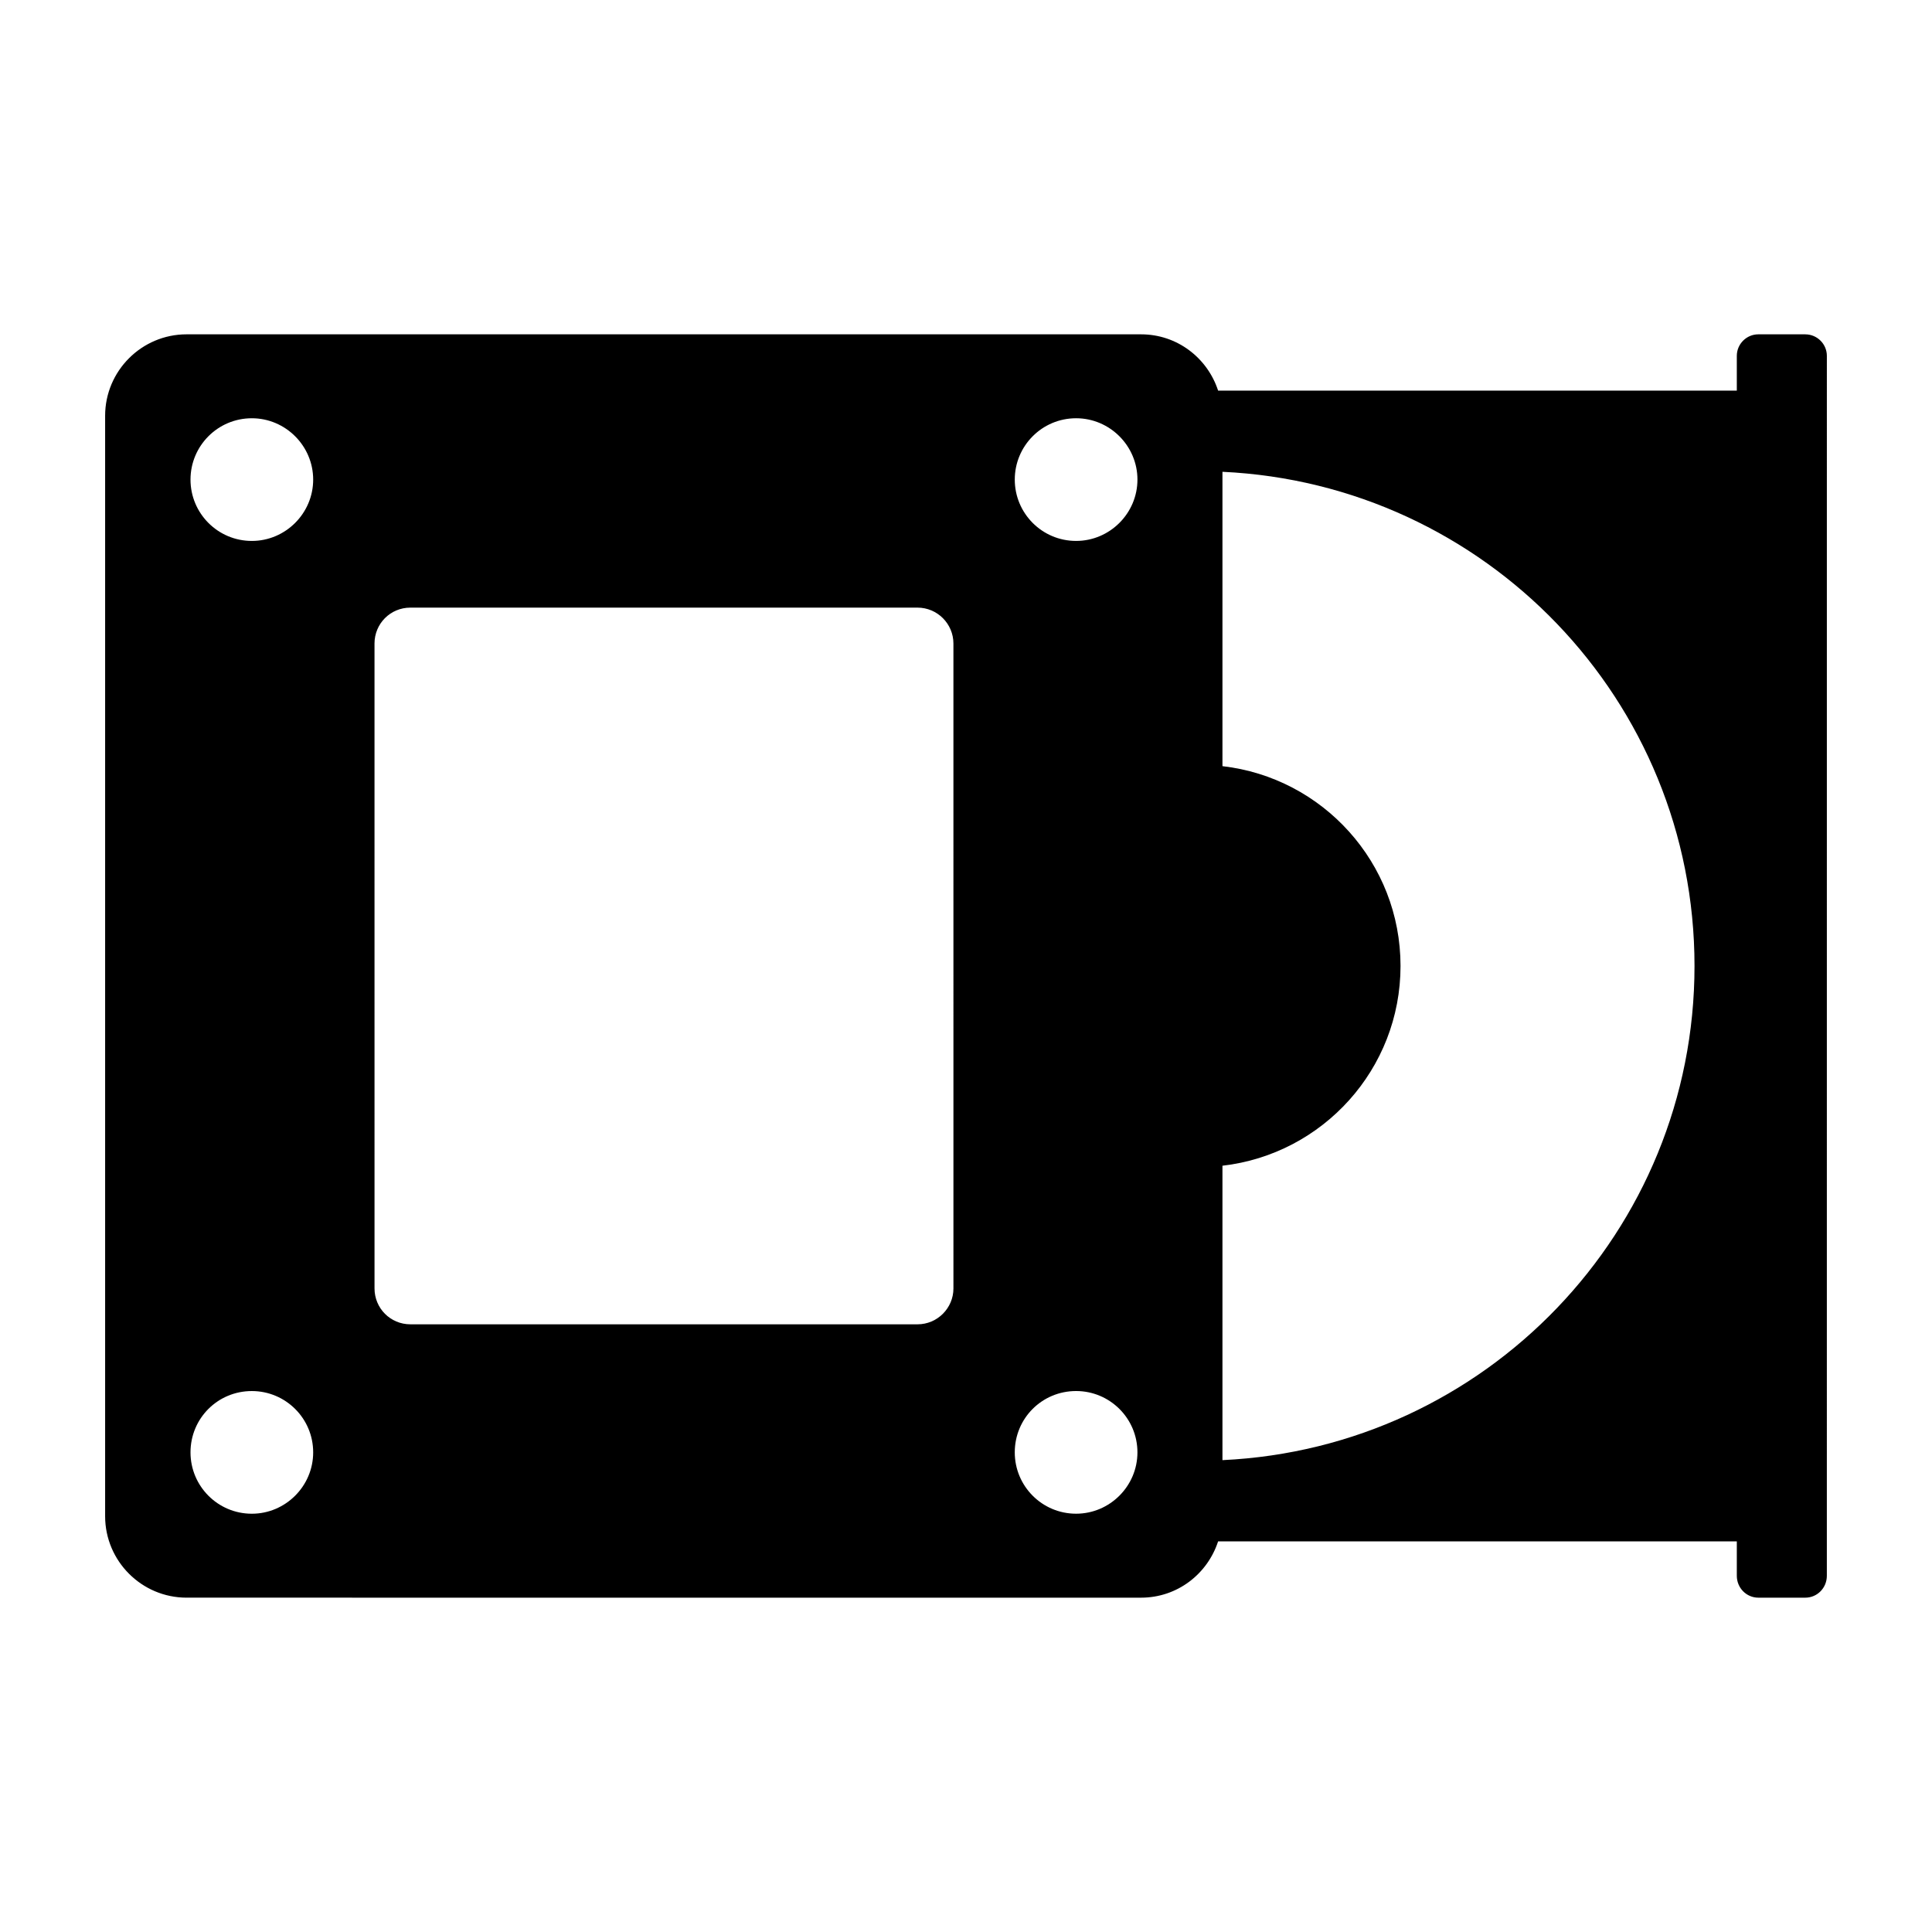 <?xml version="1.0" encoding="UTF-8"?>
<!-- Uploaded to: SVG Find, www.svgrepo.com, Generator: SVG Find Mixer Tools -->
<svg fill="#000000" width="800px" height="800px" version="1.1" viewBox="144 144 512 512" xmlns="http://www.w3.org/2000/svg">
 <path d="m622.43 232.6h-12.453c-3.137 0-5.703 2.566-5.703 5.703v9.219h-137.46c-2.809-8.621-10.801-14.922-20.426-14.922h-252.95c-11.883 0-21.578 9.695-21.578 21.578v291.64c0 11.883 9.695 21.578 21.578 21.578l252.95 0.004c9.625 0 17.617-6.301 20.426-14.926h137.46v9.125c0 3.231 2.566 5.801 5.703 5.801h12.453c3.137 0 5.703-2.566 5.703-5.801l0.004-323.29c0-3.137-2.566-5.703-5.707-5.703zm-193.25 22.242c8.934 0 16.254 7.32 16.254 16.254s-7.32 16.254-16.254 16.254c-9.031 0-16.254-7.32-16.254-16.254s7.227-16.254 16.254-16.254zm-218.44 290.31c-9.031 0-16.254-7.32-16.254-16.254 0-9.031 7.223-16.254 16.254-16.254 8.934 0 16.254 7.223 16.254 16.254 0 8.934-7.32 16.254-16.254 16.254zm0-257.8c-9.031 0-16.254-7.32-16.254-16.254 0-8.934 7.223-16.254 16.254-16.254 8.934 0 16.254 7.32 16.254 16.254 0 8.934-7.32 16.254-16.254 16.254zm185.93 198.1c0 5.227-4.277 9.504-9.504 9.504h-134.41c-5.324 0-9.504-4.277-9.504-9.504l-0.004-170.92c0-5.227 4.184-9.504 9.504-9.504h134.41c5.227 0 9.504 4.277 9.504 9.504zm32.508 59.695c-9.031 0-16.254-7.32-16.254-16.254 0-9.031 7.223-16.254 16.254-16.254 8.934 0 16.254 7.223 16.254 16.254 0.004 8.934-7.316 16.254-16.254 16.254zm38.785-14.191v-78.027c26.555-3.047 47.191-25.574 47.191-52.945 0-27.367-20.637-49.898-47.191-52.945v-78.008c69.637 3.246 125.1 60.52 125.1 130.96 0 70.352-55.461 127.71-125.1 130.96z"/>
</svg>